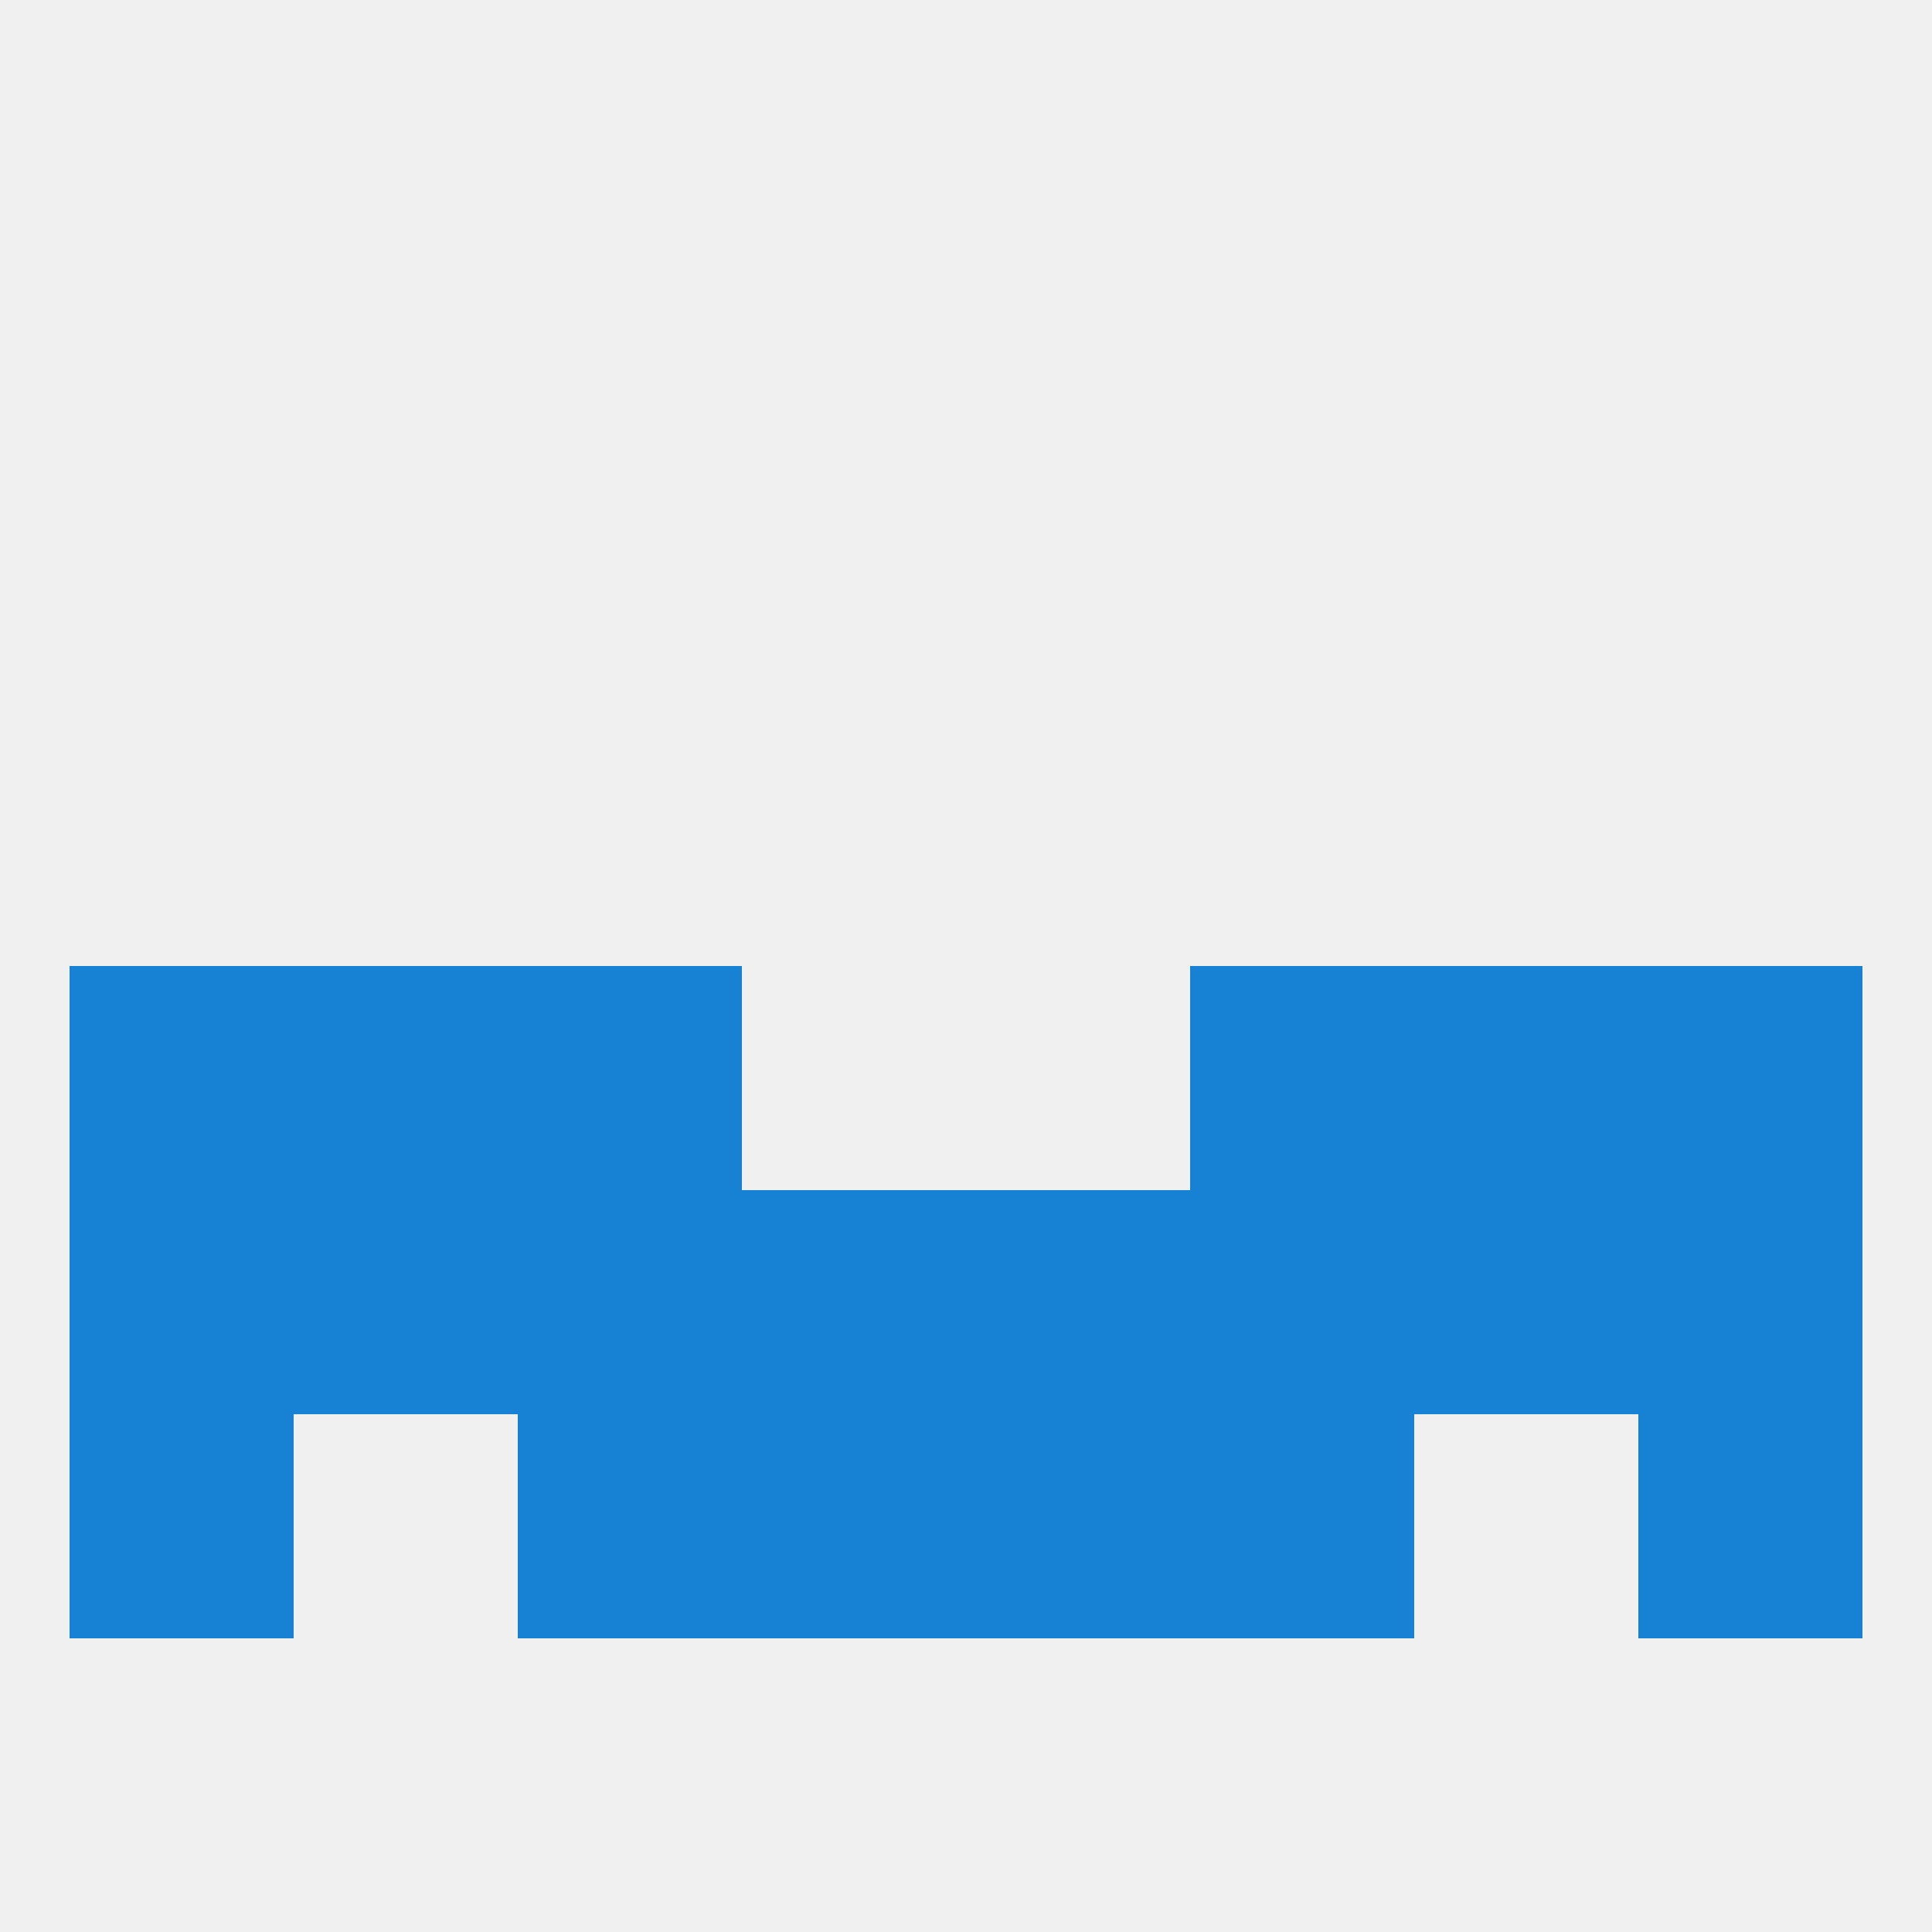 
<!--   <?xml version="1.0"?> -->
<svg version="1.1" baseprofile="full" xmlns="http://www.w3.org/2000/svg" xmlns:xlink="http://www.w3.org/1999/xlink" xmlns:ev="http://www.w3.org/2001/xml-events" width="250" height="250" viewBox="0 0 250 250" >
	<rect width="100%" height="100%" fill="rgba(240,240,240,255)"/>

	<rect x="9" y="125" width="29" height="29" fill="rgba(23,129,211,255)"/>
	<rect x="212" y="125" width="29" height="29" fill="rgba(23,129,211,255)"/>
	<rect x="67" y="125" width="29" height="29" fill="rgba(23,129,211,255)"/>
	<rect x="154" y="125" width="29" height="29" fill="rgba(23,129,211,255)"/>
	<rect x="38" y="125" width="29" height="29" fill="rgba(23,129,211,255)"/>
	<rect x="183" y="125" width="29" height="29" fill="rgba(23,129,211,255)"/>
	<rect x="9" y="154" width="29" height="29" fill="rgba(23,129,211,255)"/>
	<rect x="67" y="154" width="29" height="29" fill="rgba(23,129,211,255)"/>
	<rect x="212" y="154" width="29" height="29" fill="rgba(23,129,211,255)"/>
	<rect x="96" y="154" width="29" height="29" fill="rgba(23,129,211,255)"/>
	<rect x="125" y="154" width="29" height="29" fill="rgba(23,129,211,255)"/>
	<rect x="154" y="154" width="29" height="29" fill="rgba(23,129,211,255)"/>
	<rect x="38" y="154" width="29" height="29" fill="rgba(23,129,211,255)"/>
	<rect x="183" y="154" width="29" height="29" fill="rgba(23,129,211,255)"/>
	<rect x="9" y="183" width="29" height="29" fill="rgba(23,129,211,255)"/>
	<rect x="212" y="183" width="29" height="29" fill="rgba(23,129,211,255)"/>
	<rect x="96" y="183" width="29" height="29" fill="rgba(23,129,211,255)"/>
	<rect x="125" y="183" width="29" height="29" fill="rgba(23,129,211,255)"/>
	<rect x="67" y="183" width="29" height="29" fill="rgba(23,129,211,255)"/>
	<rect x="154" y="183" width="29" height="29" fill="rgba(23,129,211,255)"/>
</svg>